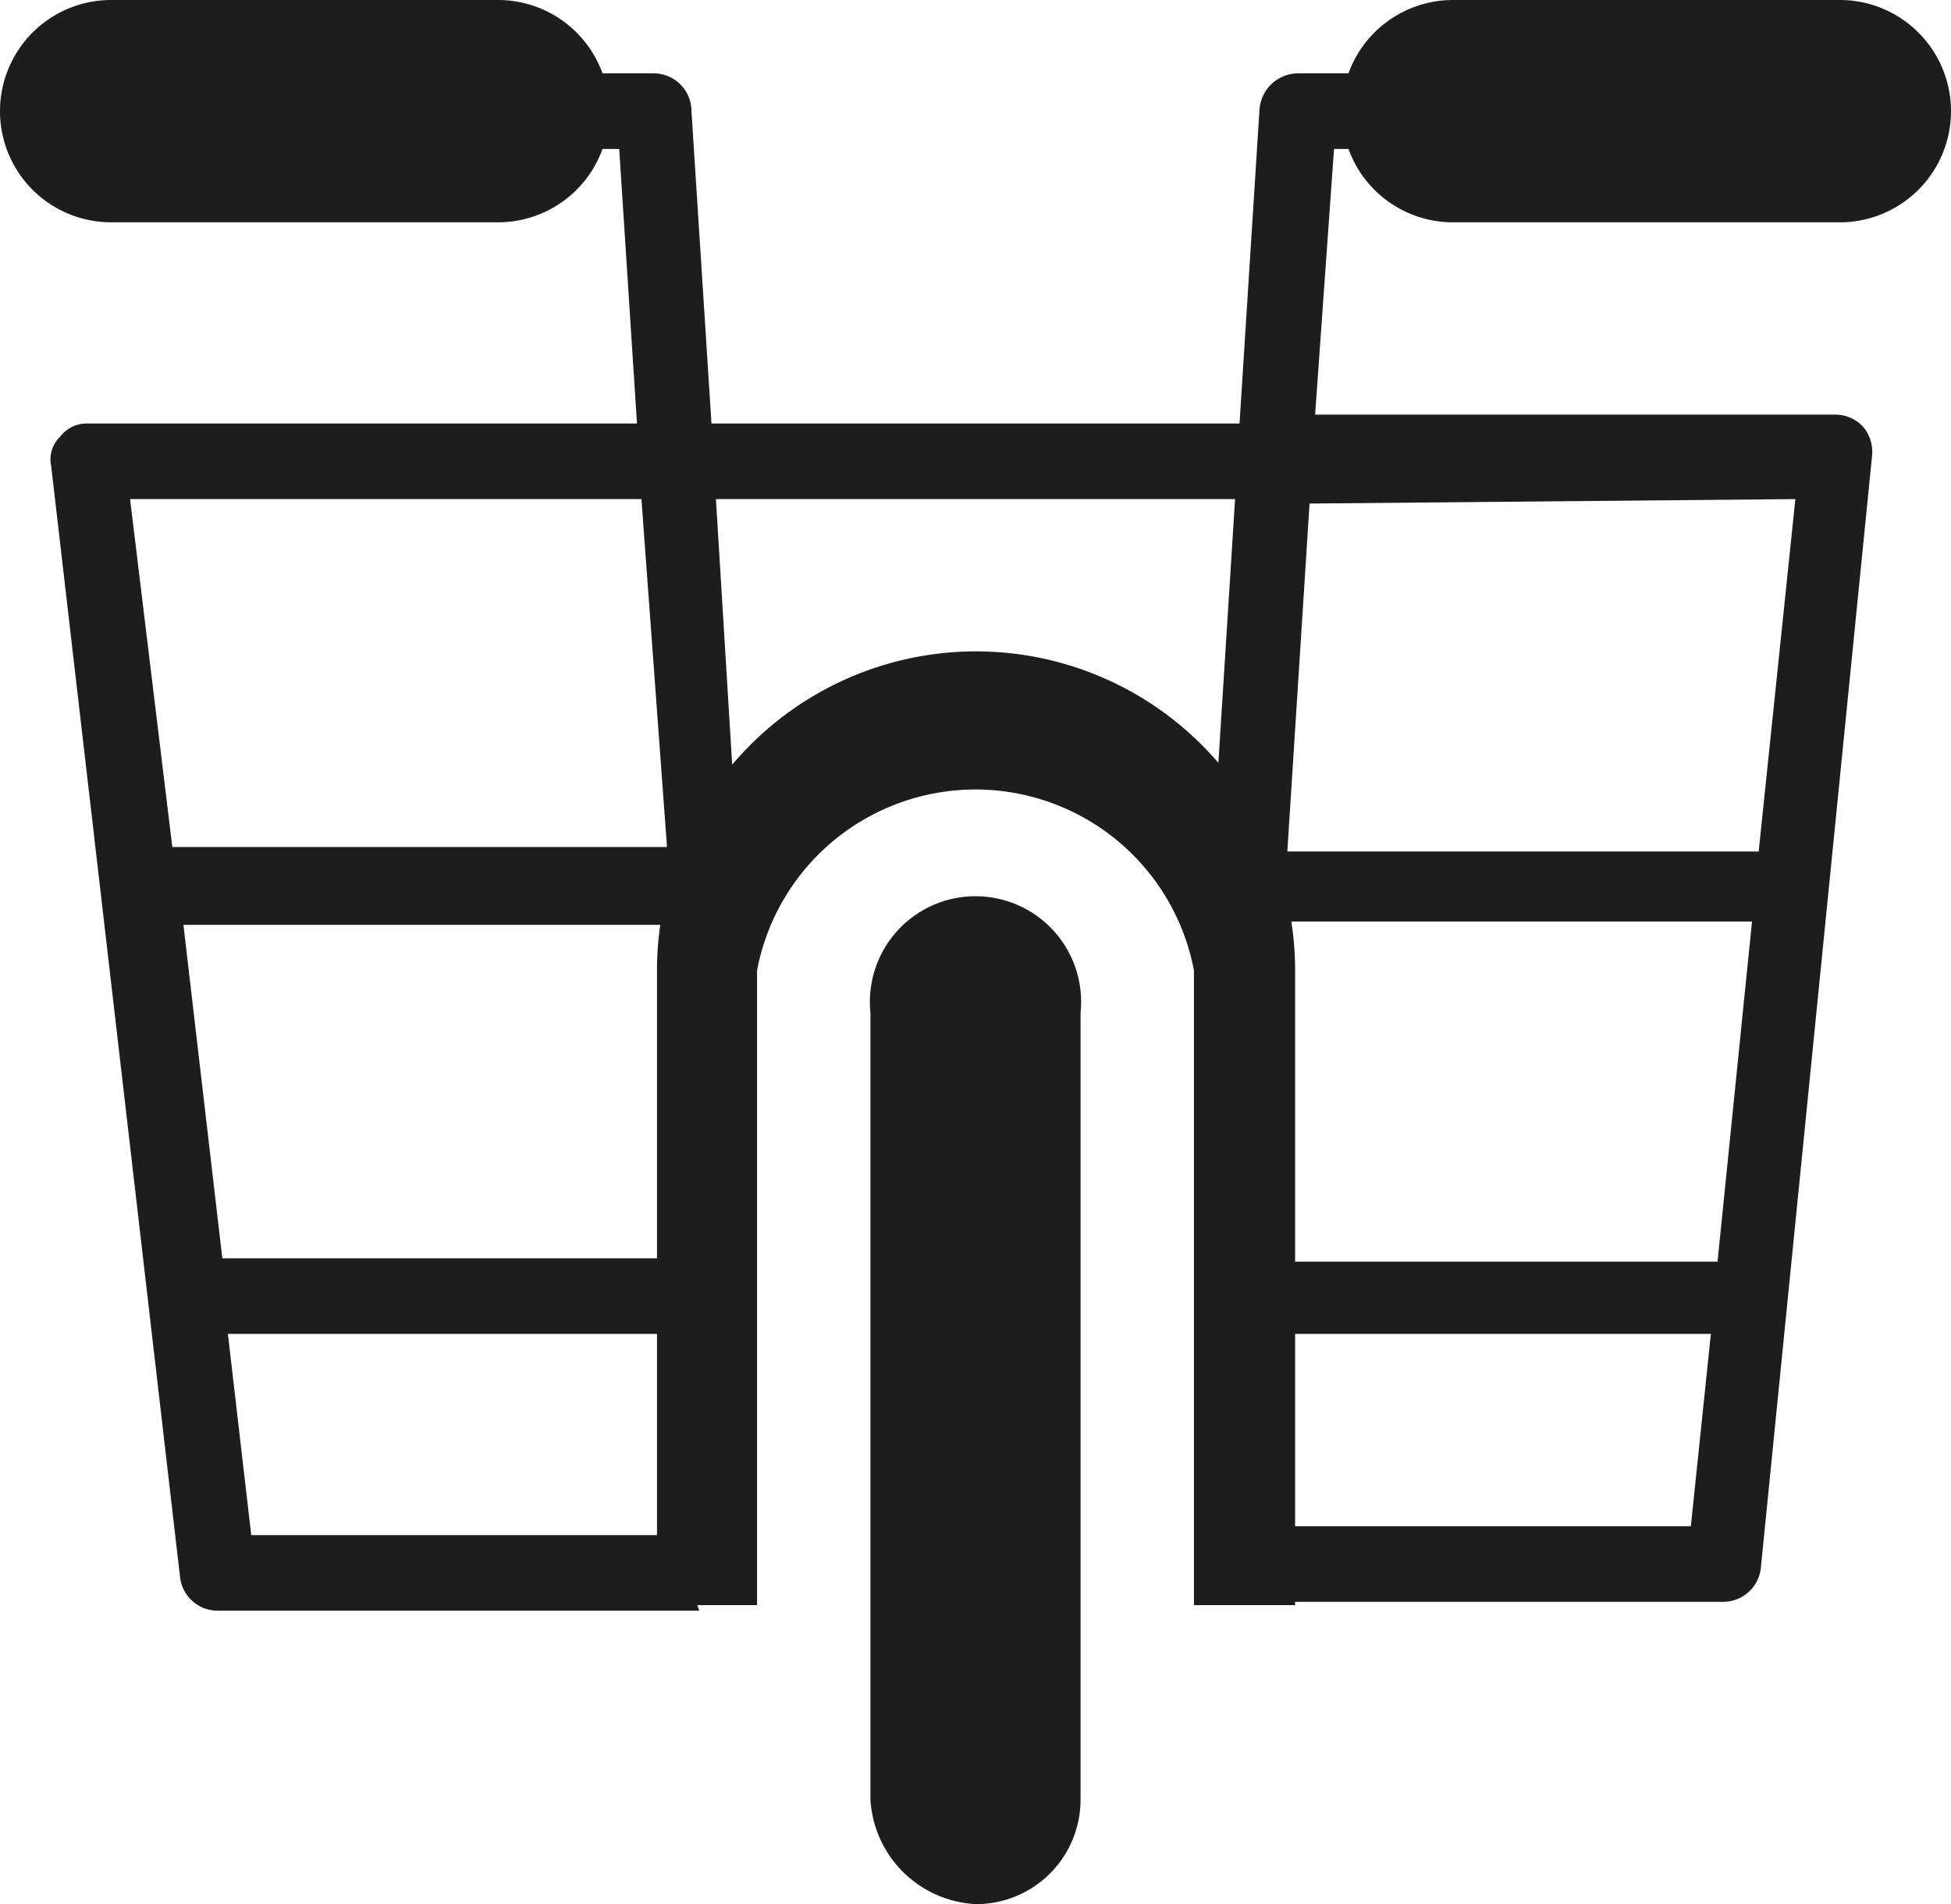 <svg xmlns="http://www.w3.org/2000/svg" viewBox="0 0 17.55 17.13"><defs><style>.cls-1{fill:#1d1d1b;}</style></defs><g id="Lag_2" data-name="Lag 2"><g id="Layer_1" data-name="Layer 1"><path class="cls-1" d="M8.78,17.13a1,1,0,0,1-.95-.94V9.11a.95.95,0,1,1,1.89,0v7.08A.94.94,0,0,1,8.78,17.13Z"></path><path class="cls-1" d="M12.13,1.34a1,1,0,0,0,.93.66h3.49a1,1,0,0,0,0-2H13.06a1,1,0,0,0-.93.66h-.46a.35.35,0,0,0-.34.32l-.18,2.83H6.4L6.22,1A.34.34,0,0,0,5.88.66H5.42A1,1,0,0,0,4.49,0H1A1,1,0,0,0,1,2H4.49a1,1,0,0,0,.93-.66h.15l.16,2.47H.79a.3.3,0,0,0-.25.12.28.28,0,0,0-.08.26l1.16,10a.34.34,0,0,0,.34.3H6.29a2.58,2.58,0,0,1-.15-.68H2.26L2.05,12H6.11v-.68H2l-.35-3H6l.1,1.54V9a2.66,2.66,0,0,1,.52-1.57L6.44,4.49h4.67l-.19,3A2.6,2.6,0,0,1,11.44,9v.83l.1-1.54h4.22l-.31,3.06h-4V12h3.94l-.18,1.73H11.42a3.06,3.06,0,0,1-.16.68h4.25a.34.34,0,0,0,.33-.31l1-10a.35.35,0,0,0-.08-.26.34.34,0,0,0-.25-.11H11.83L12,1.34ZM1.55,7.62h0L1.17,4.49h4.6L6,7.62Zm14.6-3.13-.33,3.17s-.05,0-.09,0H11.58l.2-3.13Z"></path><path class="cls-1" d="M6.81,14.44V8.73a2,2,0,0,1,3.93,0v5.71h.91V8.73a2.87,2.87,0,0,0-5.74,0v5.71Z"></path></g></g></svg>